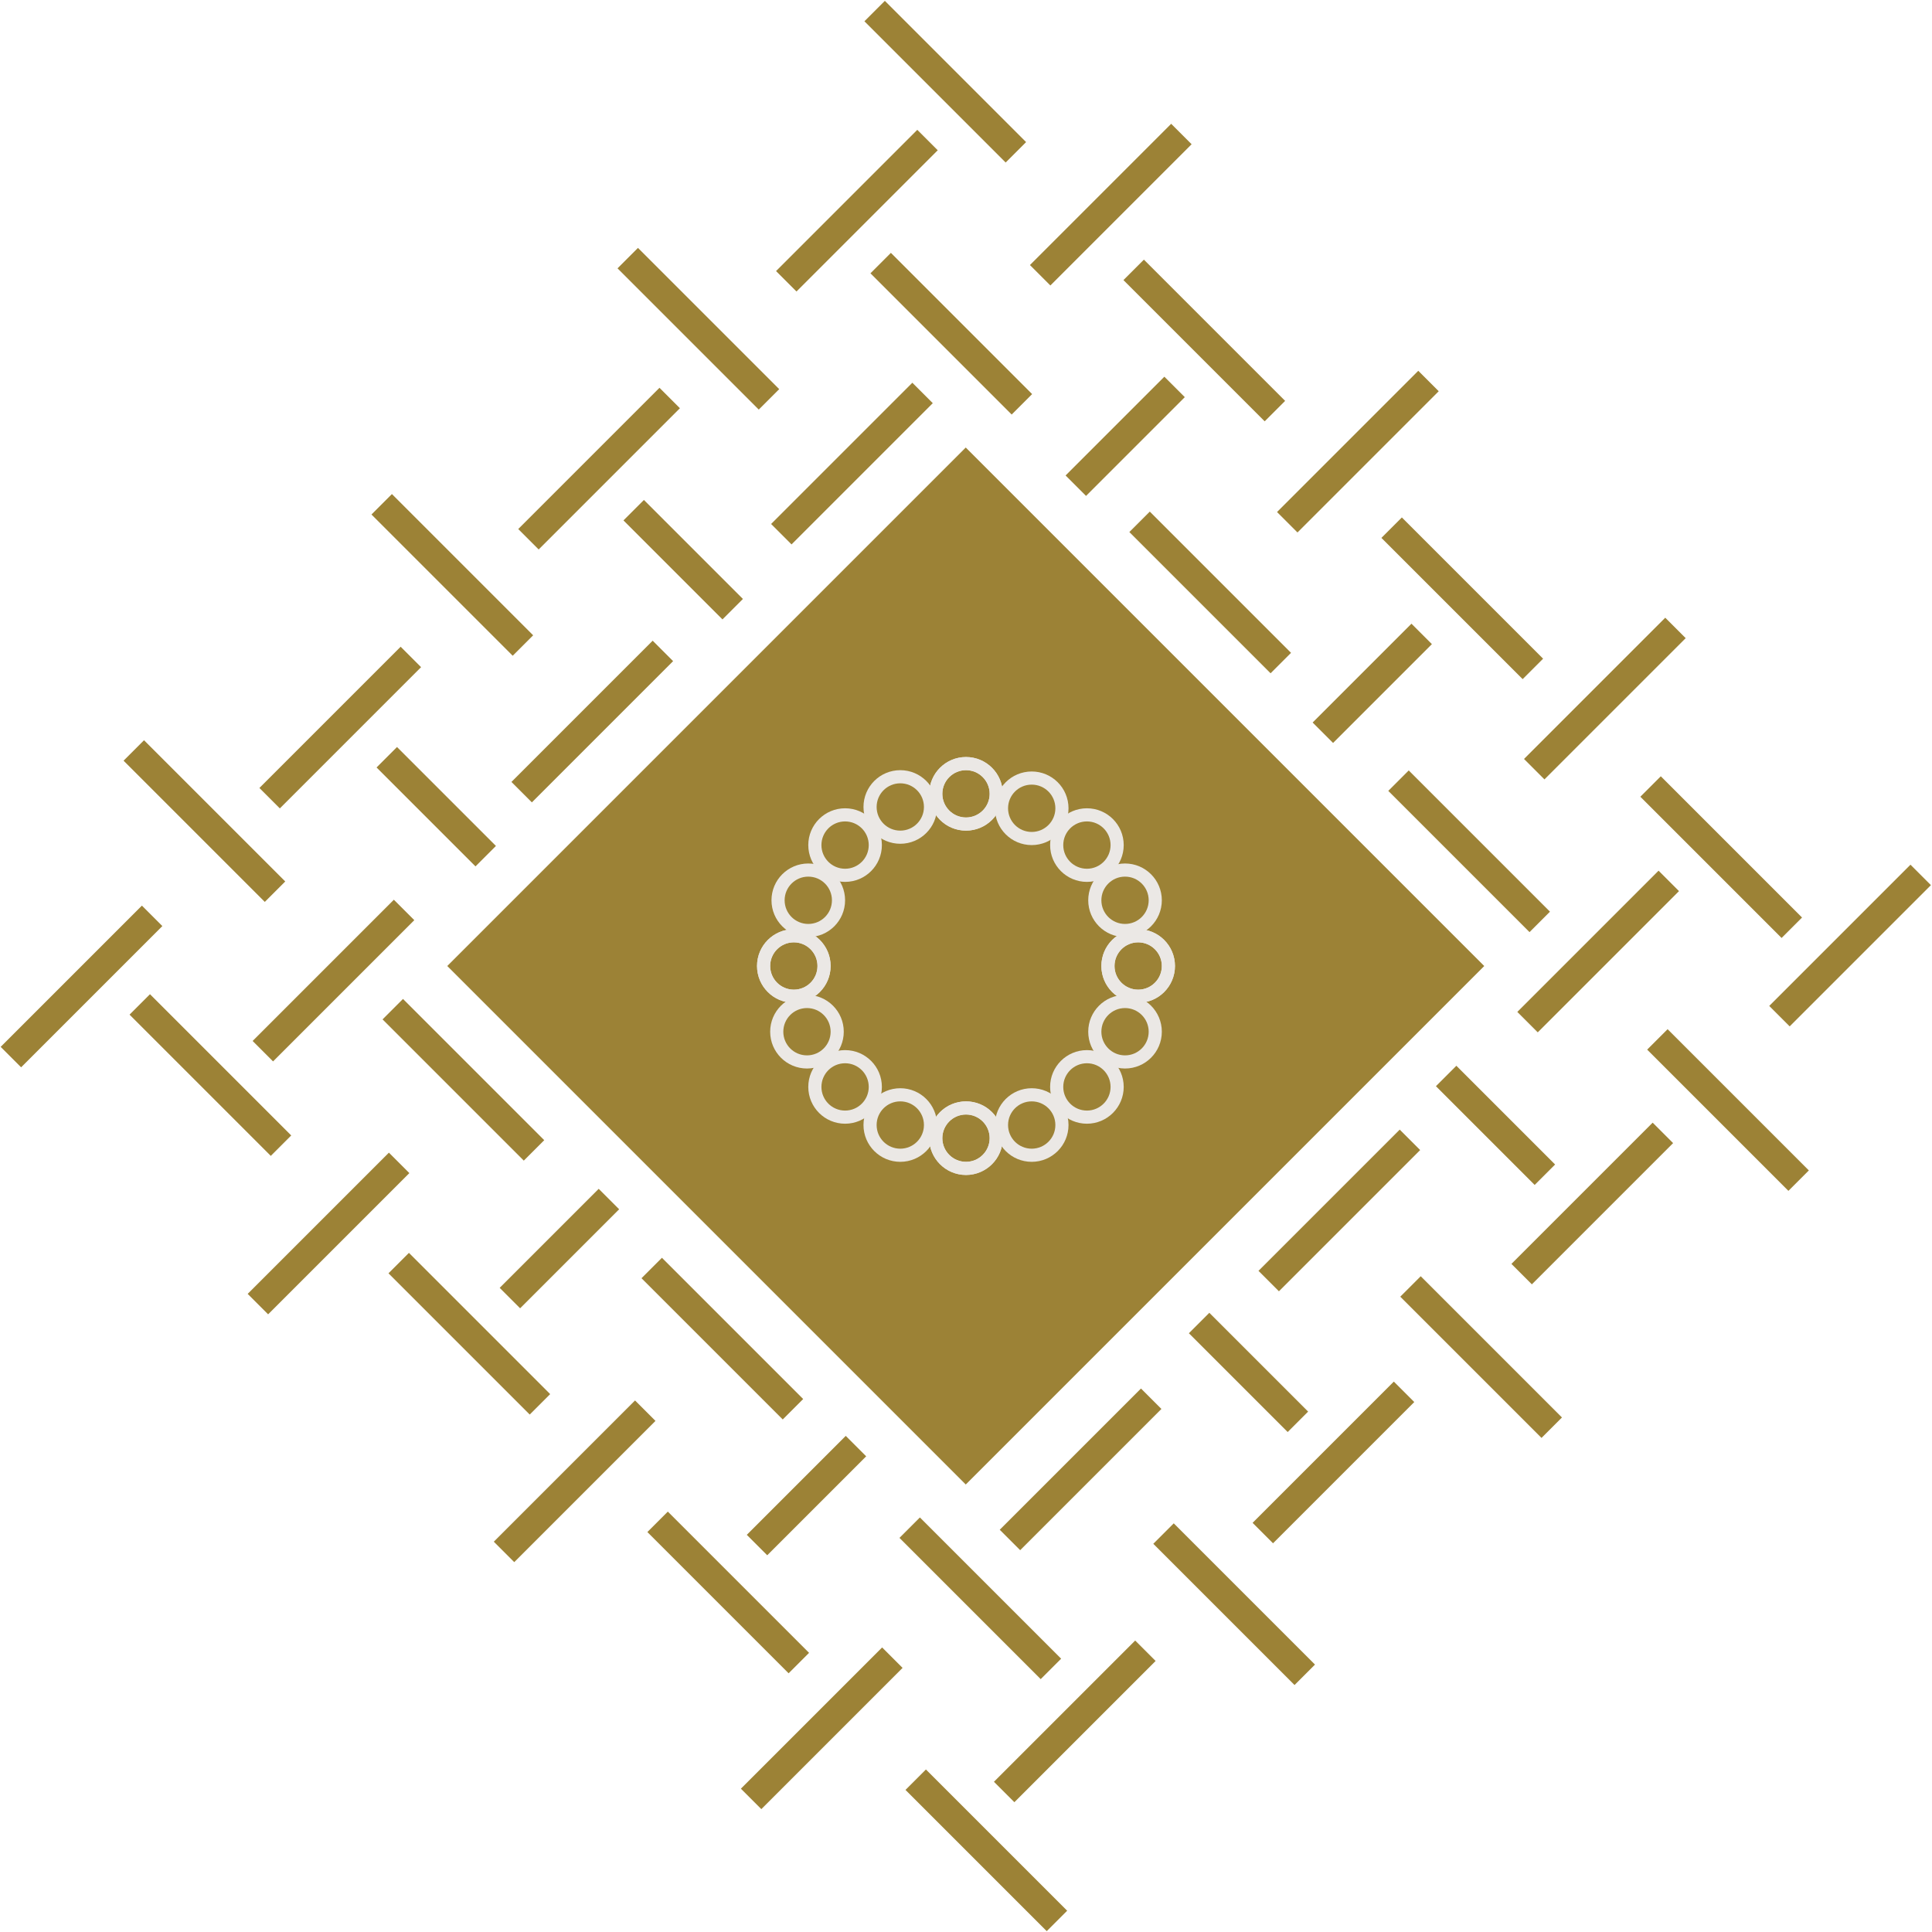 <?xml version="1.0" encoding="utf-8"?>
<!-- Generator: Adobe Illustrator 23.0.0, SVG Export Plug-In . SVG Version: 6.00 Build 0)  -->
<svg version="1.1" id="Calque_1" xmlns="http://www.w3.org/2000/svg" xmlns:xlink="http://www.w3.org/1999/xlink" x="0px" y="0px"
	 viewBox="0 0 147 147" style="enable-background:new 0 0 147 147;" xml:space="preserve">
<style type="text/css">
	.st0{clip-path:url(#SVGID_2_);}
	.st1{fill:#9C8236;}
	.st2{fill:none;stroke:#EBE8E5;stroke-miterlimit:10;}
</style>
<title>Plan de travail 3 copie 6</title>
<g>
	<defs>
		<path id="SVGID_1_" d="M-14.9-14.9v176.9h176.9V-14.9H-14.9z M73.5,118.4L28.6,73.5l44.9-44.9l44.9,44.9L73.5,118.4z"/>
	</defs>
	<clipPath id="SVGID_2_">
		<use xlink:href="#SVGID_1_"  style="overflow:visible;"/>
	</clipPath>
	<g class="st0">
		
			<rect x="70.8" y="-1.4" transform="matrix(0.707 -0.707 0.707 0.707 16.705 52.665)" class="st1" width="2.2" height="15.2"/>
		
			<rect x="90.5" y="18.3" transform="matrix(0.707 -0.707 0.707 0.707 8.558 72.356)" class="st1" width="2.2" height="15.2"/>
		
			<rect x="110.2" y="37.9" transform="matrix(0.707 -0.707 0.707 0.707 0.401 92.043)" class="st1" width="2.2" height="15.2"/>
		
			<rect x="129.9" y="57.6" transform="matrix(0.707 -0.707 0.707 0.707 -7.753 111.737)" class="st1" width="2.2" height="15.2"/>
		<rect x="52" y="17.4" transform="matrix(0.707 -0.707 0.707 0.707 -2.08 44.88)" class="st1" width="2.2" height="15.2"/>
		
			<rect x="71.7" y="37.1" transform="matrix(0.707 -0.707 0.707 0.707 -10.234 64.574)" class="st1" width="2.2" height="15.2"/>
		
			<rect x="91.4" y="56.7" transform="matrix(0.707 -0.707 0.707 0.707 -18.391 84.261)" class="st1" width="2.2" height="15.2"/>
		
			<rect x="111.1" y="76.4" transform="matrix(0.707 -0.707 0.707 0.707 -26.541 103.945)" class="st1" width="2.2" height="15.2"/>
		
			<rect x="33.3" y="36.2" transform="matrix(0.707 -0.707 0.707 0.707 -20.872 37.097)" class="st1" width="2.2" height="15.2"/>
		
			<rect x="52.9" y="55.8" transform="matrix(0.707 -0.707 0.707 0.707 -29.029 56.784)" class="st1" width="2.2" height="15.2"/>
		
			<rect x="72.6" y="75.5" transform="matrix(0.707 -0.707 0.707 0.707 -37.183 76.478)" class="st1" width="2.2" height="15.2"/>
		
			<rect x="92.3" y="95.2" transform="matrix(0.707 -0.707 0.707 0.707 -45.333 96.163)" class="st1" width="2.2" height="15.2"/>
		
			<rect x="71.3" y="17.8" transform="matrix(0.707 -0.707 0.707 0.707 3.236 58.619)" class="st1" width="2.2" height="15.2"/>
		<rect x="91" y="37.5" transform="matrix(0.707 -0.707 0.707 0.707 -4.921 78.306)" class="st1" width="2.2" height="15.2"/>
		
			<rect x="110.7" y="57.2" transform="matrix(0.707 -0.707 0.707 0.707 -13.075 98)" class="st1" width="2.2" height="15.2"/>
		
			<rect x="130.4" y="76.9" transform="matrix(0.707 -0.707 0.707 0.707 -21.233 117.687)" class="st1" width="2.2" height="15.2"/>
		
			<rect x="52.5" y="36.6" transform="matrix(0.707 -0.707 0.707 0.707 -15.556 50.837)" class="st1" width="2.2" height="15.2"/>
		
			<rect x="72.2" y="56.3" transform="matrix(0.707 -0.707 0.707 0.707 -23.713 70.524)" class="st1" width="2.2" height="15.2"/>
		
			<rect x="91.9" y="76" transform="matrix(0.707 -0.707 0.707 0.707 -31.868 90.218)" class="st1" width="2.2" height="15.2"/>
		
			<rect x="111.6" y="95.7" transform="matrix(0.707 -0.707 0.707 0.707 -40.018 109.902)" class="st1" width="2.2" height="15.2"/>
		
			<rect x="33.7" y="55.4" transform="matrix(0.707 -0.707 0.707 0.707 -34.342 43.052)" class="st1" width="2.2" height="15.2"/>
		
			<rect x="53.4" y="75.1" transform="matrix(0.707 -0.707 0.707 0.707 -42.499 62.739)" class="st1" width="2.2" height="15.2"/>
		
			<rect x="73.1" y="94.8" transform="matrix(0.707 -0.707 0.707 0.707 -50.653 82.433)" class="st1" width="2.2" height="15.2"/>
		
			<rect x="92.8" y="114.5" transform="matrix(0.707 -0.707 0.707 0.707 -58.81 102.12)" class="st1" width="2.2" height="15.2"/>
		
			<rect x="14.9" y="74.2" transform="matrix(0.707 -0.707 0.707 0.707 -53.137 35.277)" class="st1" width="2.2" height="15.2"/>
		
			<rect x="34.6" y="93.9" transform="matrix(0.707 -0.707 0.707 0.707 -61.291 54.957)" class="st1" width="2.2" height="15.2"/>
		
			<rect x="54.3" y="113.6" transform="matrix(0.707 -0.707 0.707 0.707 -69.448 74.644)" class="st1" width="2.2" height="15.2"/>
		
			<rect x="74" y="133.2" transform="matrix(0.707 -0.707 0.707 0.707 -77.595 94.335)" class="st1" width="2.2" height="15.2"/>
		
			<rect x="14.5" y="54.9" transform="matrix(0.707 -0.707 0.707 0.707 -39.664 29.315)" class="st1" width="2.2" height="15.2"/>
		
			<rect x="34.2" y="74.6" transform="matrix(0.707 -0.707 0.707 0.707 -47.814 48.999)" class="st1" width="2.2" height="15.2"/>
		
			<rect x="53.9" y="94.3" transform="matrix(0.707 -0.707 0.707 0.707 -55.968 68.693)" class="st1" width="2.2" height="15.2"/>
		
			<rect x="73.5" y="114" transform="matrix(0.707 -0.707 0.707 0.707 -64.125 88.38)" class="st1" width="2.2" height="15.2"/>
		
			<rect x="133.2" y="70.8" transform="matrix(0.707 -0.707 0.707 0.707 -9.612 120.655)" class="st1" width="15.2" height="2.2"/>
		
			<rect x="113.6" y="90.5" transform="matrix(0.707 -0.707 0.707 0.707 -29.299 112.498)" class="st1" width="15.2" height="2.2"/>
		
			<rect x="93.9" y="110.2" transform="matrix(0.707 -0.707 0.707 0.707 -48.993 104.344)" class="st1" width="15.2" height="2.2"/>
		
			<rect x="74.2" y="129.9" transform="matrix(0.707 -0.707 0.707 0.707 -68.673 96.19)" class="st1" width="15.2" height="2.2"/>
		
			<rect x="114.5" y="52.1" transform="matrix(0.707 -0.707 0.707 0.707 -1.829 101.863)" class="st1" width="15.2" height="2.2"/>
		
			<rect x="94.8" y="71.7" transform="matrix(0.707 -0.707 0.707 0.707 -21.514 93.713)" class="st1" width="15.2" height="2.2"/>
		
			<rect x="75.1" y="91.4" transform="matrix(0.707 -0.707 0.707 0.707 -41.208 85.559)" class="st1" width="15.2" height="2.2"/>
		
			<rect x="55.4" y="111.1" transform="matrix(0.707 -0.707 0.707 0.707 -60.895 77.401)" class="st1" width="15.2" height="2.2"/>
		
			<rect x="95.7" y="33.3" transform="matrix(0.707 -0.707 0.707 0.707 5.963 83.075)" class="st1" width="15.2" height="2.2"/>
		<rect x="76" y="53" transform="matrix(0.707 -0.707 0.707 0.707 -13.731 74.921)" class="st1" width="15.2" height="2.2"/>
		
			<rect x="56.3" y="72.6" transform="matrix(0.707 -0.707 0.707 0.707 -33.419 66.763)" class="st1" width="15.2" height="2.2"/>
		
			<rect x="36.6" y="92.3" transform="matrix(0.707 -0.707 0.707 0.707 -53.113 58.609)" class="st1" width="15.2" height="2.2"/>
		
			<rect x="114" y="71.3" transform="matrix(0.707 -0.707 0.707 0.707 -15.559 107.182)" class="st1" width="15.2" height="2.2"/>
		
			<rect x="94.3" y="91" transform="matrix(0.707 -0.707 0.707 0.707 -35.253 99.028)" class="st1" width="15.2" height="2.2"/>
		
			<rect x="74.6" y="110.7" transform="matrix(0.707 -0.707 0.707 0.707 -54.94 90.871)" class="st1" width="15.2" height="2.2"/>
		
			<rect x="54.9" y="130.4" transform="matrix(0.707 -0.707 0.707 0.707 -74.635 82.717)" class="st1" width="15.2" height="2.2"/>
		
			<rect x="95.2" y="52.5" transform="matrix(0.707 -0.707 0.707 0.707 -7.777 88.39)" class="st1" width="15.2" height="2.2"/>
		
			<rect x="75.5" y="72.2" transform="matrix(0.707 -0.707 0.707 0.707 -27.471 80.236)" class="st1" width="15.2" height="2.2"/>
		
			<rect x="55.8" y="91.9" transform="matrix(0.707 -0.707 0.707 0.707 -47.158 72.079)" class="st1" width="15.2" height="2.2"/>
		
			<rect x="36.1" y="111.6" transform="matrix(0.707 -0.707 0.707 0.707 -66.852 63.925)" class="st1" width="15.2" height="2.2"/>
		
			<rect x="76.4" y="33.7" transform="matrix(0.707 -0.707 0.707 0.707 5.261715e-03 69.598)" class="st1" width="15.2" height="2.2"/>
		
			<rect x="56.7" y="53.4" transform="matrix(0.707 -0.707 0.707 0.707 -19.689 61.444)" class="st1" width="15.2" height="2.2"/>
		
			<rect x="37.1" y="73.1" transform="matrix(0.707 -0.707 0.707 0.707 -39.373 53.294)" class="st1" width="15.2" height="2.2"/>
		
			<rect x="17.4" y="92.8" transform="matrix(0.707 -0.707 0.707 0.707 -59.067 45.14)" class="st1" width="15.2" height="2.2"/>
		
			<rect x="57.6" y="14.9" transform="matrix(0.707 -0.707 0.707 0.707 7.79 50.813)" class="st1" width="15.2" height="2.2"/>
		
			<rect x="38" y="34.6" transform="matrix(0.707 -0.707 0.707 0.707 -11.897 42.656)" class="st1" width="15.2" height="2.2"/>
		
			<rect x="18.3" y="54.3" transform="matrix(0.707 -0.707 0.707 0.707 -31.591 34.502)" class="st1" width="15.2" height="2.2"/>
		
			<rect x="-1.4" y="74" transform="matrix(0.707 -0.707 0.707 0.707 -51.278 26.345)" class="st1" width="15.2" height="2.2"/>
		
			<rect x="76.9" y="14.5" transform="matrix(0.707 -0.707 0.707 0.707 13.745 64.283)" class="st1" width="15.2" height="2.2"/>
		
			<rect x="57.2" y="34.2" transform="matrix(0.707 -0.707 0.707 0.707 -5.949 56.128)" class="st1" width="15.2" height="2.2"/>
		
			<rect x="37.5" y="53.8" transform="matrix(0.707 -0.707 0.707 0.707 -25.636 47.971)" class="st1" width="15.2" height="2.2"/>
		
			<rect x="17.8" y="73.5" transform="matrix(0.707 -0.707 0.707 0.707 -45.328 39.824)" class="st1" width="15.2" height="2.2"/>
	</g>
</g>
<rect x="45.6" y="45.6" transform="matrix(0.707 -0.707 0.707 0.707 -30.448 73.501)" class="st1" width="55.8" height="55.8"/>
<circle class="st2" cx="73.5" cy="60.4" r="2.3"/>
<circle class="st2" cx="73.5" cy="86.6" r="2.3"/>
<circle class="st2" cx="86.6" cy="73.5" r="2.3"/>
<circle class="st2" cx="60.4" cy="73.5" r="2.3"/>
<circle class="st2" cx="73.5" cy="60.4" r="2.3"/>
<circle class="st2" cx="73.5" cy="86.6" r="2.3"/>
<circle class="st2" cx="86.6" cy="73.5" r="2.3"/>
<circle class="st2" cx="60.4" cy="73.5" r="2.3"/>
<circle class="st2" cx="64.3" cy="64.3" r="2.3"/>
<circle class="st2" cx="82.7" cy="82.7" r="2.3"/>
<circle class="st2" cx="82.7" cy="64.3" r="2.3"/>
<circle class="st2" cx="64.3" cy="82.7" r="2.3"/>
<circle class="st2" cx="68.5" cy="61.4" r="2.3"/>
<circle class="st2" cx="78.5" cy="85.6" r="2.3"/>
<circle class="st2" cx="85.6" cy="68.5" r="2.3"/>
<circle class="st2" cx="61.4" cy="78.5" r="2.3"/>
<circle class="st2" cx="61.5" cy="68.5" r="2.3"/>
<circle class="st2" cx="85.6" cy="78.5" r="2.3"/>
<circle class="st2" cx="78.5" cy="61.5" r="2.3"/>
<circle class="st2" cx="68.5" cy="85.6" r="2.3"/>
</svg>
